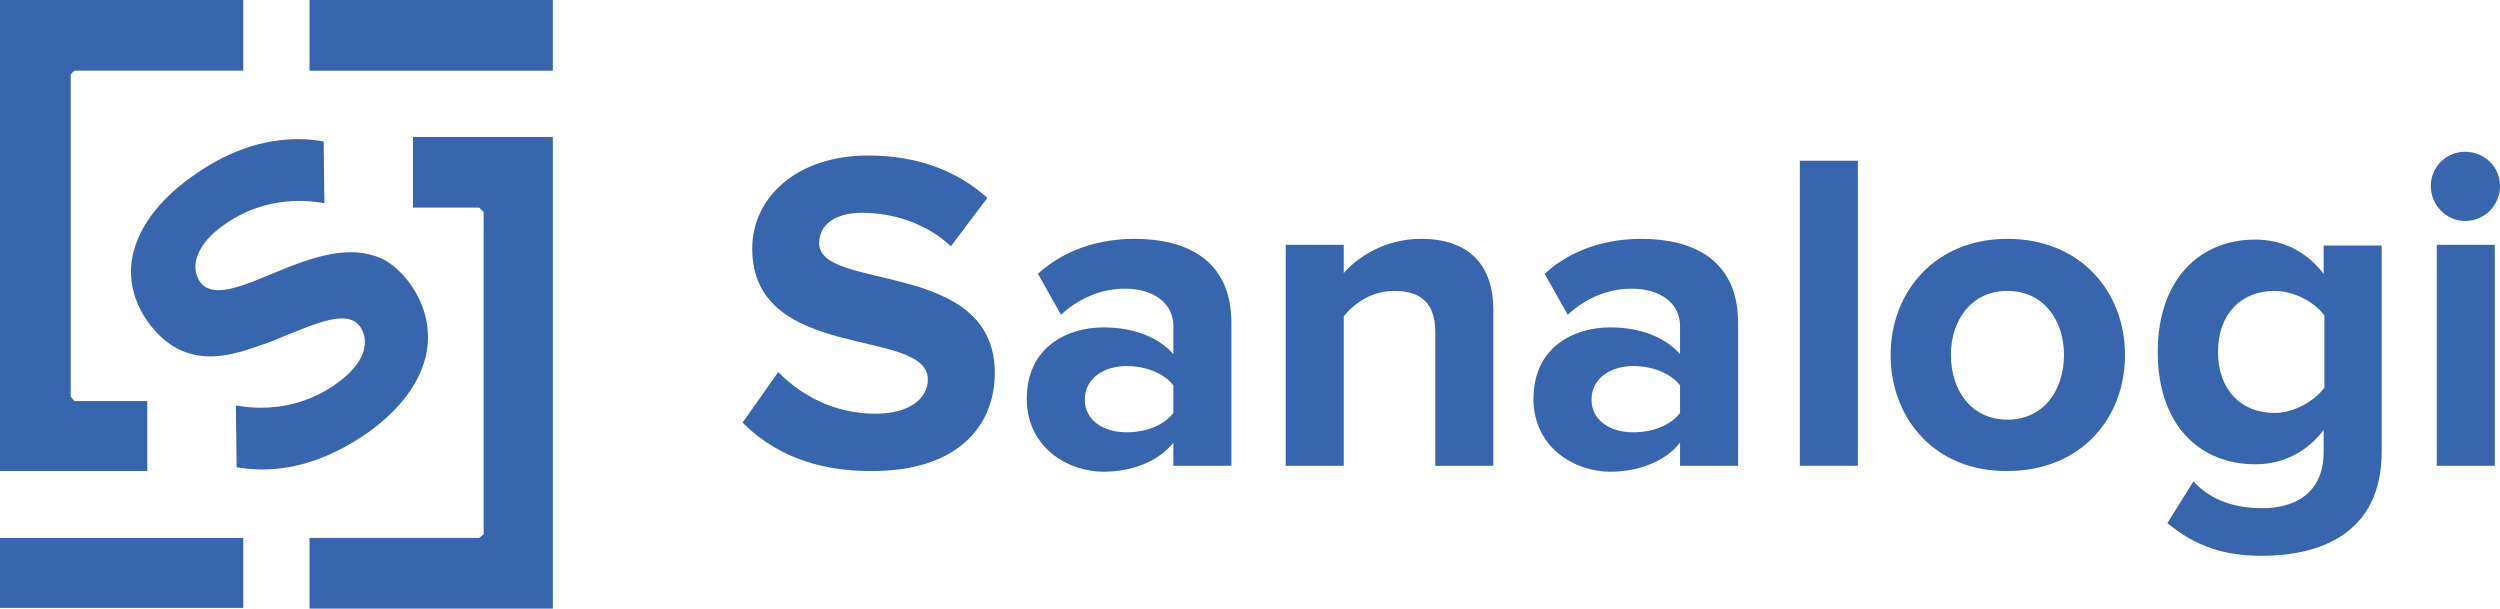 <?xml version="1.0" encoding="utf-8"?>
<!-- Generator: Adobe Illustrator 21.0.0, SVG Export Plug-In . SVG Version: 6.00 Build 0)  -->
<svg version="1.1" id="katman_1" xmlns="http://www.w3.org/2000/svg" xmlns:xlink="http://www.w3.org/1999/xlink" x="0px" y="0px"
	 viewBox="0 0 336 81.8" style="enable-background:new 0 0 336 81.8;" xml:space="preserve">
<style type="text/css">
	.st0{fill:#3765AE;}
</style>
<g>
	<g>
		<g>
			<g>
				<rect y="72.3" class="st0" width="32.7" height="9.4"/>
			</g>
			<g>
				<rect x="41.6" class="st0" width="32.7" height="9.5"/>
			</g>
			<g>
				<polygon class="st0" points="41.6,81.8 41.6,72.3 64.4,72.3 65,71.8 65,28.5 64.4,27.9 55.5,27.9 55.5,18.4 74.3,18.4 
					74.3,81.8 				"/>
			</g>
			<g>
				<polygon class="st0" points="0,63.3 0,0 32.7,0 32.7,9.5 10,9.5 9.5,10 9.5,53.3 10,53.9 19.8,53.9 19.8,63.3 				"/>
			</g>
		</g>
		<g>
			<path class="st0" d="M35.2,63.1c-1.1,0-2.2-0.1-3.3-0.3l-0.1,0l-0.1-8.3l0.1,0c1.1,0.2,2.2,0.3,3.3,0.3c2.6,0,6.5-0.6,10.2-3.3
				c1.8-1.3,3-2.7,3.5-4.1c0.4-1.3,0.3-2.5-0.4-3.5c-0.6-0.8-1.4-1.1-2.5-1.1c-1.8,0-4.3,1-7,2.1c-1.3,0.5-2.5,1.1-3.9,1.5
				c-2.7,1-4.8,1.5-6.7,1.5c-3.3,0-5.9-1.4-8.1-4.2c-2-2.6-2.9-5.6-2.5-8.6c0.6-4.1,3.4-8,8-11.3c4.7-3.4,9.5-5.1,14.4-5.1
				c1.1,0,2.2,0.1,3.3,0.3l0.1,0l0.1,8.3l-0.1,0c-1.1-0.2-2.2-0.3-3.3-0.3c-2.6,0-6.5,0.6-10.2,3.3c-3.4,2.4-4.6,5.4-3.1,7.6
				c0.6,0.8,1.4,1.1,2.5,1.1c1.8,0,4.3-1,6.9-2.1c3.4-1.4,7.2-3,10.9-3c1.4,0,2.8,0.3,4,0.8c0.2,0.1,0.6,0.3,0.9,0.5
				c1.1,0.7,2.1,1.7,3,2.9c2.2,3.1,2.9,6.5,2.1,9.9c-0.9,3.6-3.5,7.1-7.7,10.1C44.8,61.4,40,63.1,35.2,63.1z"/>
		</g>
	</g>
	<path class="st0" d="M99.8,56.8l4.8-6.8c2.9,3,7.4,5.6,13,5.6c4.9,0,7.1-2.2,7.1-4.6c0-7.1-23.6-2.2-23.6-17.6
		c0-6.8,5.9-12.5,15.6-12.5c6.5,0,11.9,2,16,5.7l-4.9,6.5c-3.3-3.1-7.8-4.5-11.9-4.5c-3.7,0-5.8,1.6-5.8,4.1
		c0,6.5,23.6,2.1,23.6,17.4c0,7.5-5.4,13.2-16.4,13.2C109.3,63.4,103.7,60.7,99.8,56.8z"/>
	<path class="st0" d="M157.7,62.6v-3.1c-2,2.5-5.5,3.9-9.4,3.9c-4.7,0-10.3-3.2-10.3-9.8c0-7,5.5-9.6,10.3-9.6c4,0,7.4,1.3,9.4,3.6
		v-3.8c0-3-2.6-5-6.5-5c-3.1,0-6.1,1.2-8.6,3.5l-3.1-5.5c3.6-3.3,8.3-4.7,13-4.7c6.8,0,13,2.7,13,11.3v19.2H157.7z M157.7,55.5v-3.7
		c-1.3-1.7-3.8-2.6-6.3-2.6c-3.1,0-5.6,1.7-5.6,4.5s2.5,4.4,5.6,4.4C154,58.1,156.4,57.2,157.7,55.5z"/>
	<path class="st0" d="M192.9,62.6v-18c0-4.1-2.2-5.5-5.5-5.5c-3.1,0-5.4,1.7-6.8,3.4v20.1h-7.8V32.9h7.8v3.8
		c1.9-2.2,5.6-4.6,10.4-4.6c6.6,0,9.7,3.7,9.7,9.5v21H192.9z"/>
	<path class="st0" d="M225.8,62.6v-3.1c-2,2.5-5.5,3.9-9.4,3.9c-4.7,0-10.3-3.2-10.3-9.8c0-7,5.5-9.6,10.3-9.6c4,0,7.4,1.3,9.4,3.6
		v-3.8c0-3-2.6-5-6.5-5c-3.1,0-6.1,1.2-8.6,3.5l-3.1-5.5c3.6-3.3,8.3-4.7,13-4.7c6.8,0,13,2.7,13,11.3v19.2H225.8z M225.8,55.5v-3.7
		c-1.3-1.7-3.8-2.6-6.3-2.6c-3.1,0-5.6,1.7-5.6,4.5s2.5,4.4,5.6,4.4C222.1,58.1,224.5,57.2,225.8,55.5z"/>
	<path class="st0" d="M241.9,62.6v-41h7.8v41H241.9z"/>
	<path class="st0" d="M254.1,47.7c0-8.4,5.9-15.6,15.7-15.6c9.8,0,15.8,7.1,15.8,15.6s-5.9,15.6-15.8,15.6
		C260,63.4,254.1,56.2,254.1,47.7z M277.4,47.7c0-4.6-2.7-8.6-7.6-8.6c-4.9,0-7.6,4-7.6,8.6c0,4.7,2.7,8.7,7.6,8.7
		C274.7,56.4,277.4,52.4,277.4,47.7z"/>
	<path class="st0" d="M291.3,70.3l3.5-5.6c2.4,2.6,5.6,3.6,9.3,3.6c3.8,0,8.2-1.6,8.2-7.6v-2.9c-2.3,3-5.5,4.6-9.2,4.6
		c-7.4,0-13.1-5.2-13.1-15.1c0-9.7,5.6-15.1,13.1-15.1c3.6,0,6.8,1.5,9.2,4.6v-3.8h7.8v27.7c0,11.3-8.7,14-16.1,14
		C299.1,74.7,295.1,73.5,291.3,70.3z M312.4,52.1v-9.7c-1.4-1.9-4.2-3.3-6.7-3.3c-4.5,0-7.6,3.1-7.6,8.2s3.1,8.2,7.6,8.2
		C308.2,55.5,311,54,312.4,52.1z"/>
	<path class="st0" d="M326.7,25c0-2.6,2.1-4.6,4.6-4.6c2.6,0,4.7,2,4.7,4.6s-2.1,4.7-4.7,4.7C328.8,29.7,326.7,27.6,326.7,25z
		 M327.5,62.6V32.9h7.8v29.7H327.5z"/>
</g>
</svg>
